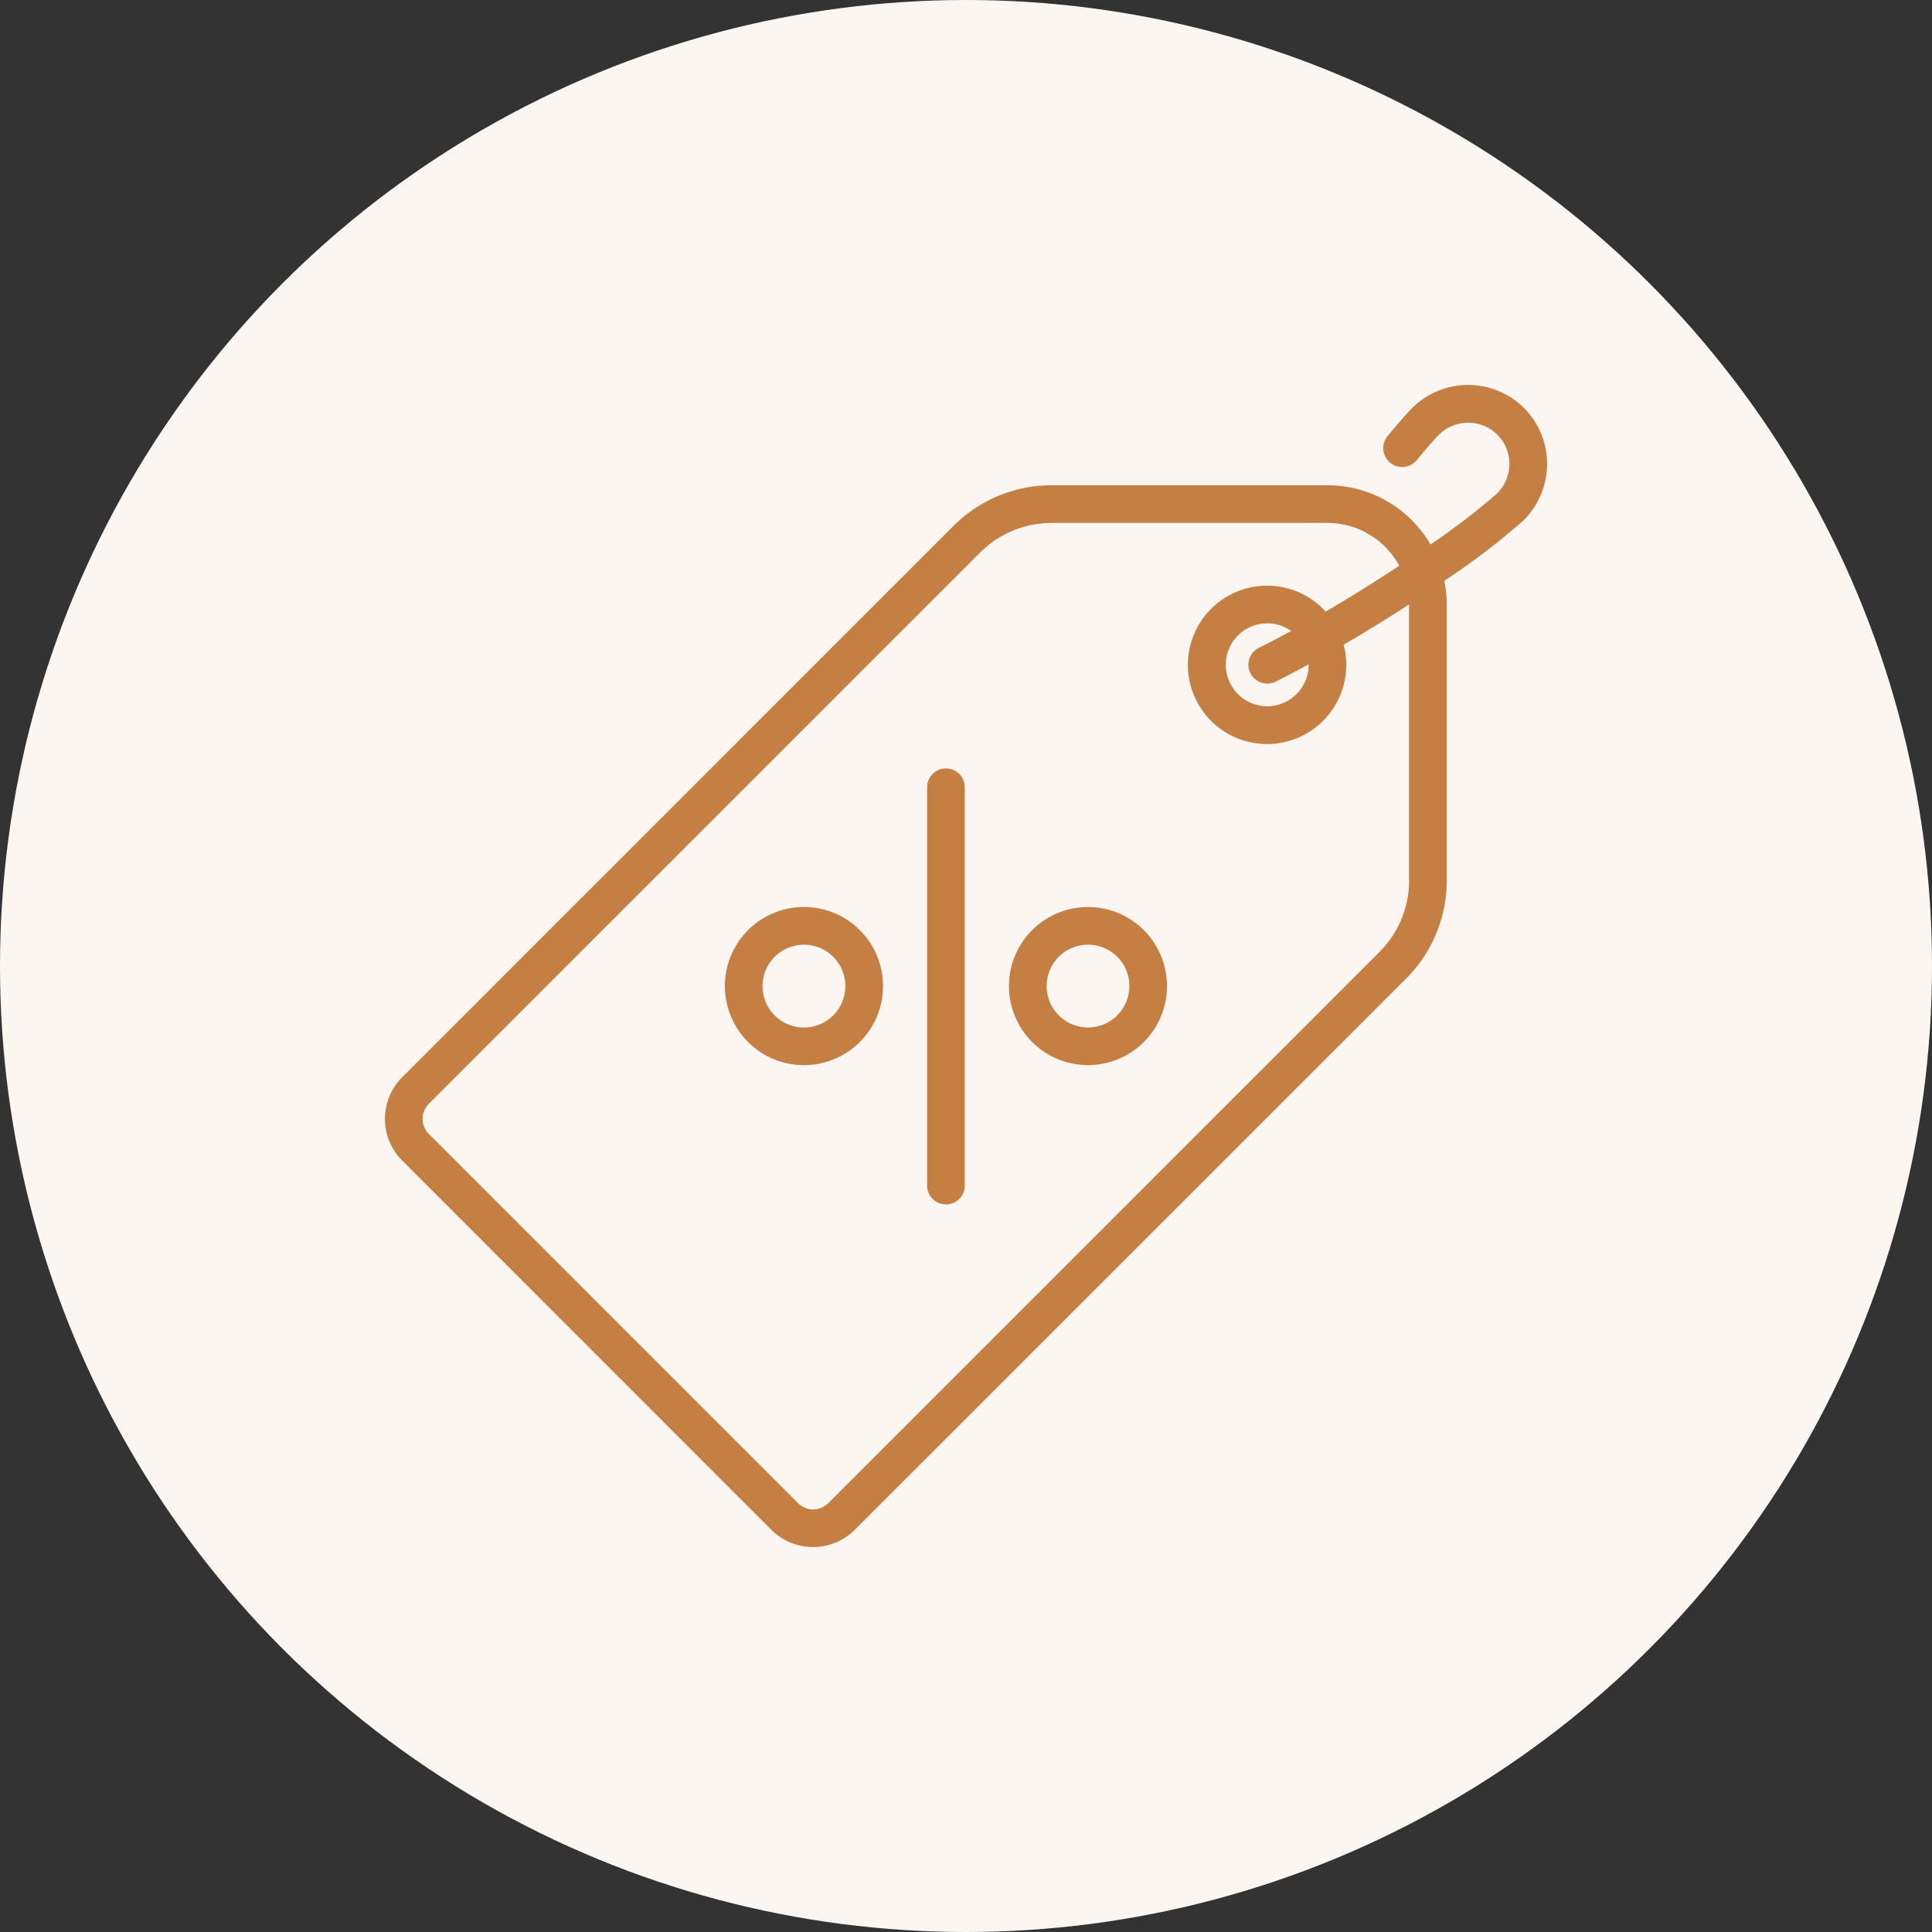 <svg xmlns="http://www.w3.org/2000/svg" width="80" height="80" viewBox="0 0 80 80">
  <rect x="0" y="0" width="80" height="80" fill="#333333" stroke="none"/>
  <g id="t-price" transform="translate(-1199.792 -762.24)">
    <circle id="Ellipse_2955" data-name="Ellipse 2955" cx="40" cy="40" r="40" transform="translate(1199.792 762.24)" fill="#fbf6f1"/>
    <g id="tag" transform="translate(1215.732 778.181)">
      <g id="Group_61634" data-name="Group 61634" transform="translate(0 0)">
        <g id="Group_61633" data-name="Group 61633" transform="translate(0 0)">
          <path id="Path_16272" data-name="Path 16272" d="M48.121,3.283A3.26,3.26,0,0,0,44.843.006,3.285,3.285,0,0,0,42.52.975c-.263.263-.742.832-1,1.147a.78.78,0,0,0,1.2,1c.41-.494.749-.883.907-1.041a1.736,1.736,0,0,1,1.227-.513h.007a1.7,1.7,0,0,1,1.7,1.712A1.736,1.736,0,0,1,46.049,4.5a27.856,27.856,0,0,1-2.755,2.109A4.939,4.939,0,0,0,39.03,4.159H27.614a5.732,5.732,0,0,0-4.079,1.69L.716,28.668a2.443,2.443,0,0,0,0,3.455L16,47.411a2.446,2.446,0,0,0,3.455,0L42.277,24.592a5.732,5.732,0,0,0,1.69-4.079V9.1a4.936,4.936,0,0,0-.1-.984,29.837,29.837,0,0,0,3.283-2.507A3.284,3.284,0,0,0,48.121,3.283ZM42.408,20.513a4.182,4.182,0,0,1-1.233,2.977L18.356,46.309a.885.885,0,0,1-1.25,0L1.818,31.02a.883.883,0,0,1,0-1.25L24.637,6.952a4.183,4.183,0,0,1,2.977-1.233H39.029A3.381,3.381,0,0,1,42,7.491c-.921.61-1.952,1.258-3.046,1.9-.034-.037-.069-.074-.105-.111a3.279,3.279,0,1,0,.849,1.481c.951-.554,1.865-1.12,2.708-1.668,0,0,0,.005,0,.008V20.513Zm-6.569-8.571a.779.779,0,0,0,1.047.346q.685-.345,1.363-.714a1.716,1.716,0,1,1-.723-1.381q-.662.36-1.341.7A.779.779,0,0,0,35.838,11.942Z" transform="translate(0 -0.006)" fill="#c57f42"/>
        </g>
      </g>
      <g id="Group_61636" data-name="Group 61636" transform="translate(22.45 15.879)">
        <g id="Group_61635" data-name="Group 61635">
          <path id="Path_16273" data-name="Path 16273" d="M239.647,168.962a.78.78,0,0,0-.78.78v16.464a.78.78,0,1,0,1.559,0V169.742A.78.78,0,0,0,239.647,168.962Z" transform="translate(-238.867 -168.962)" fill="#c57f42"/>
        </g>
      </g>
      <g id="Group_61638" data-name="Group 61638" transform="translate(14.077 21.618)">
        <g id="Group_61637" data-name="Group 61637">
          <path id="Path_16274" data-name="Path 16274" d="M155.363,230.981a3.274,3.274,0,1,0,.959,2.315A3.278,3.278,0,0,0,155.363,230.981Zm-1.1,3.528a1.715,1.715,0,1,1,.5-1.213A1.717,1.717,0,0,1,154.261,234.509Z" transform="translate(-149.775 -230.024)" fill="#c57f42"/>
        </g>
      </g>
      <g id="Group_61640" data-name="Group 61640" transform="translate(25.837 21.618)">
        <g id="Group_61639" data-name="Group 61639">
          <path id="Path_16275" data-name="Path 16275" d="M280.492,230.981a3.273,3.273,0,1,0,0,4.631A3.278,3.278,0,0,0,280.492,230.981Zm-1.1,3.528a1.714,1.714,0,1,1,0-2.426A1.717,1.717,0,0,1,279.389,234.509Z" transform="translate(-274.904 -230.024)" fill="#c57f42"/>
        </g>
      </g>
    </g>
  </g>
</svg>
